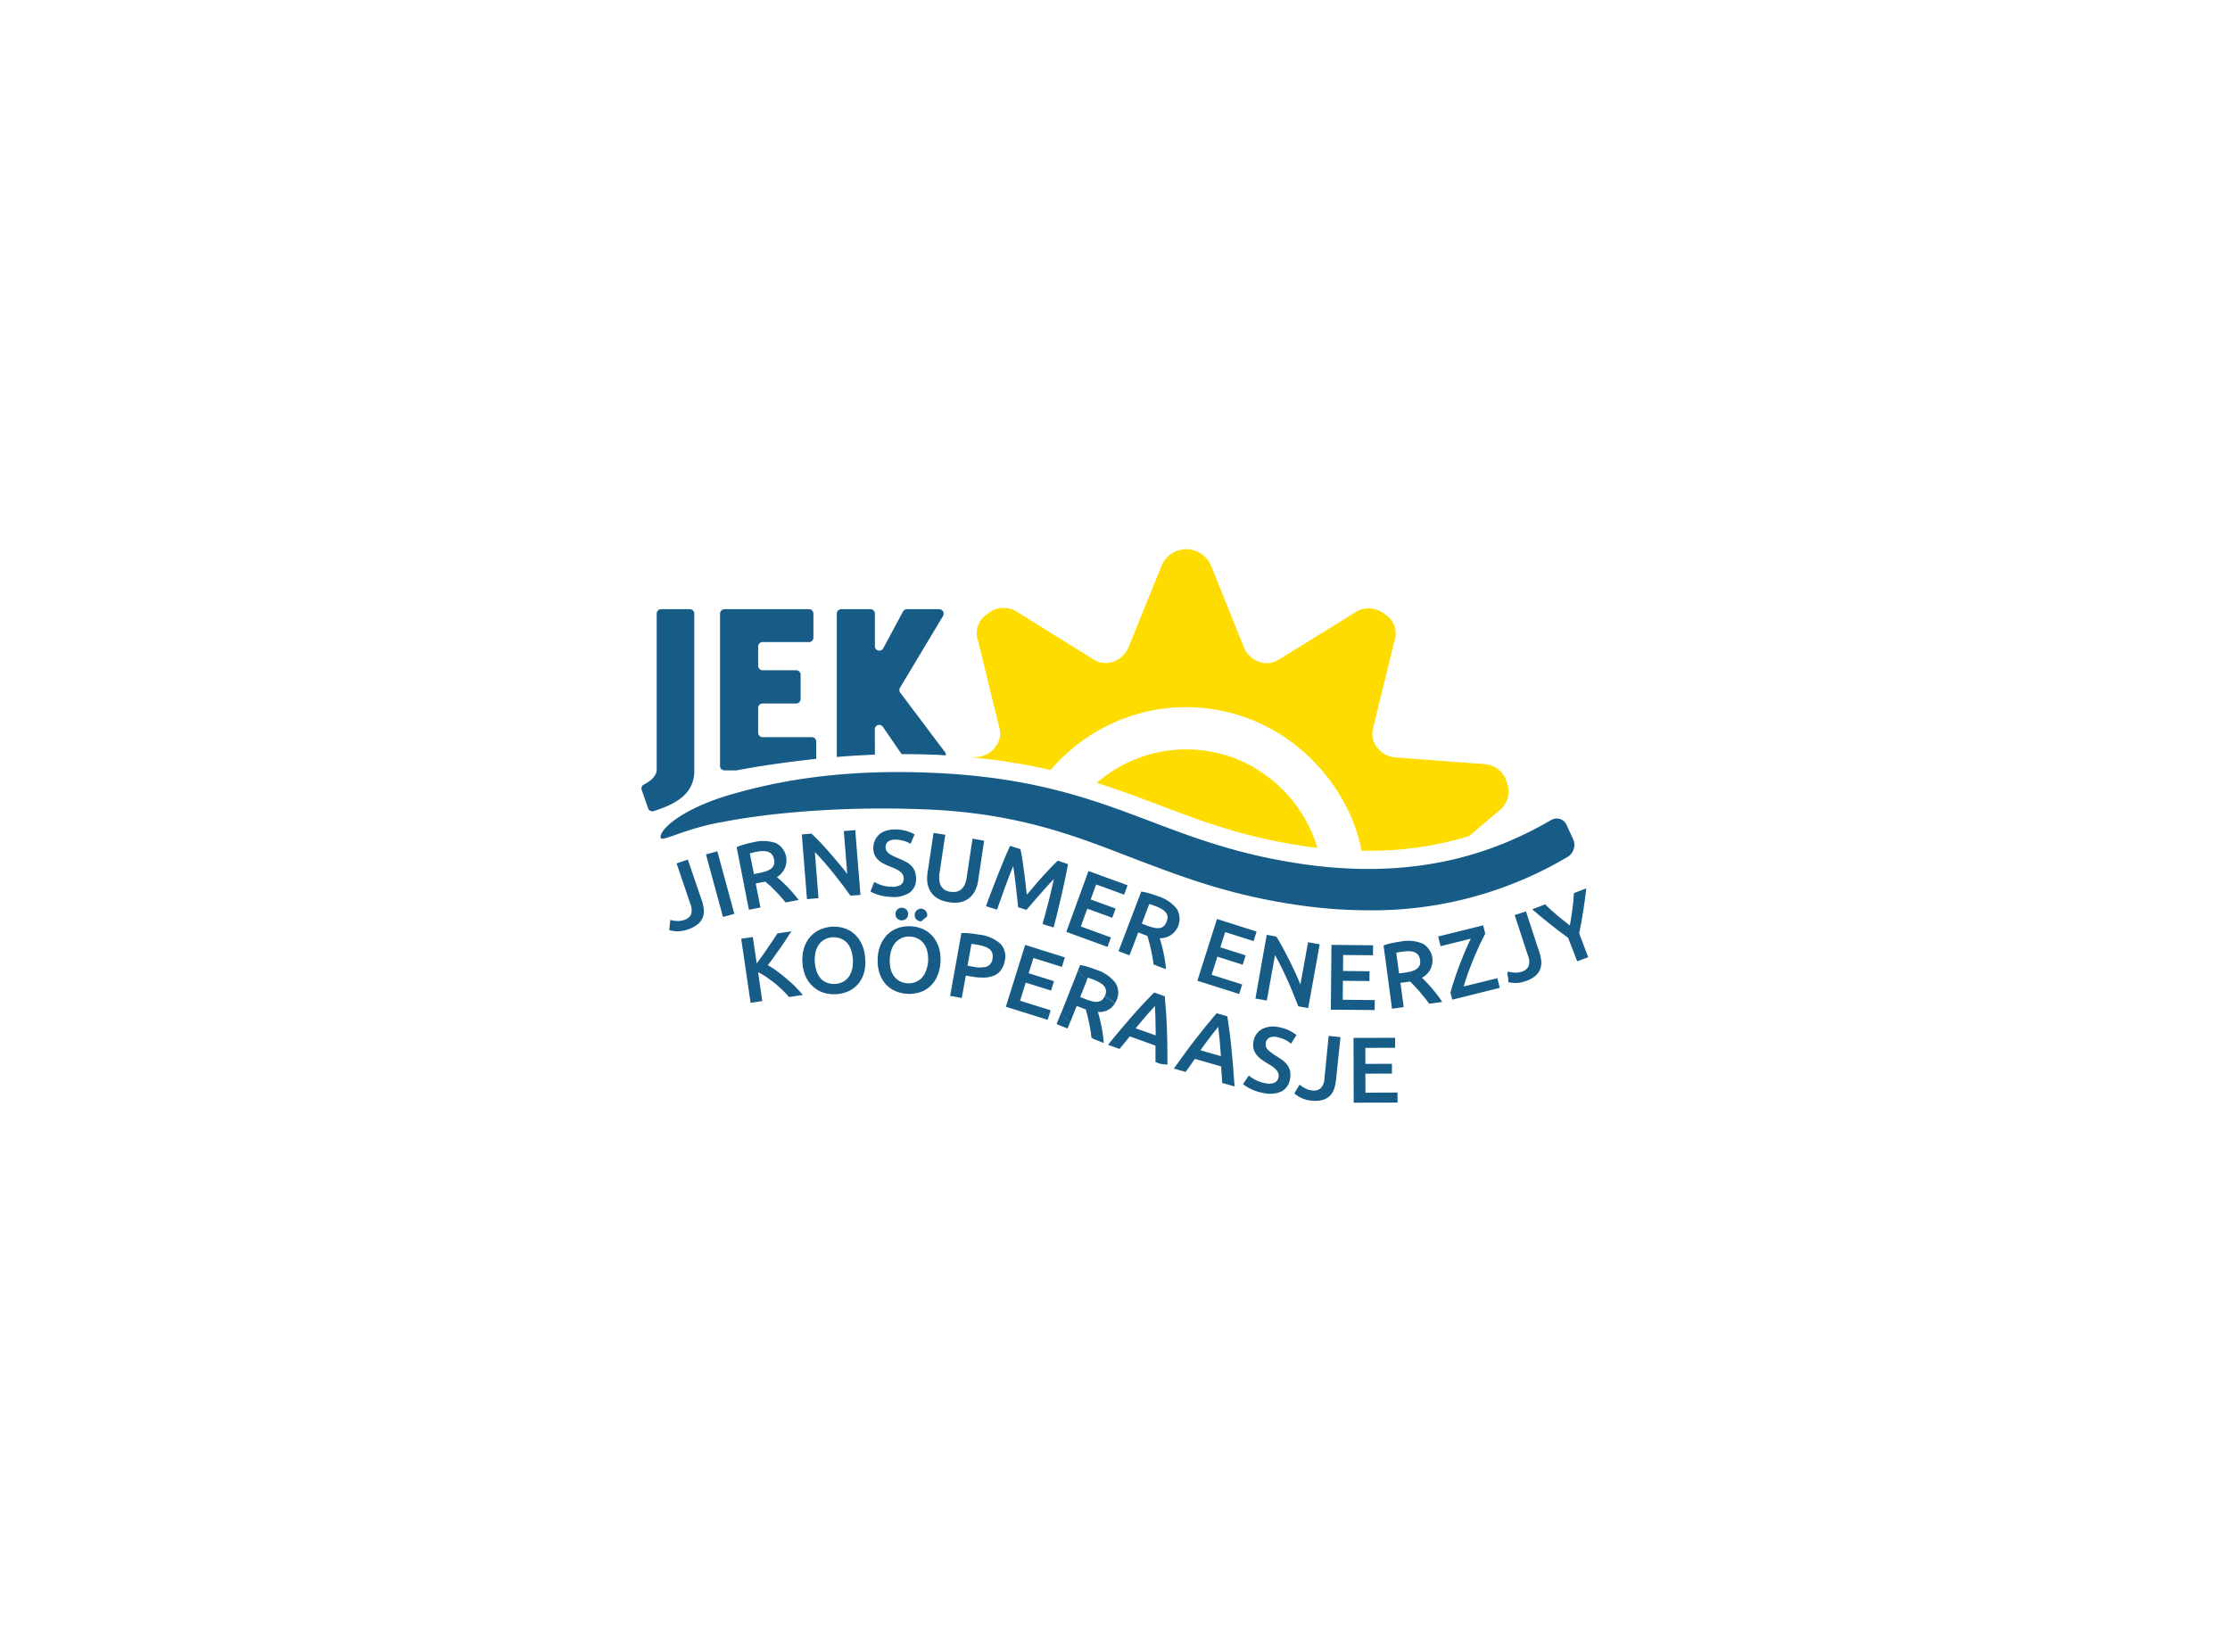<svg xmlns="http://www.w3.org/2000/svg" viewBox="0 0 540 400"><defs><style>.cls-1{fill:#165c87;}.cls-2{fill:#ffdc00;}</style></defs><title>jirnsumer_enerzjy_kooperaasje_logo</title><g id="logo-jirnsumer-enerzjy-kooperaasje"><path class="cls-1" d="M160,202.91c-.58-1.72,4.78-7.14,17.94-10.79,8.18-2.27,23.45-6,47.42-5,24.92,1,39.42,6.53,53.44,11.84,10.4,3.94,21.16,8,36.41,10.24,29.25,4.29,48.3-3.59,60.48-10.67a2.6,2.6,0,0,1,3.7,1.33l1.5,3.24a3.41,3.41,0,0,1-1.17,4.33,92.65,92.65,0,0,1-48.32,13,119.65,119.65,0,0,1-17.29-1.3c-16.09-2.35-27.25-6.58-38.05-10.67C262,203.12,248.06,197,224.37,196c-22.74-.95-40.86,1.35-49.12,3C166.13,200.49,160.35,203.93,160,202.91Z"/><path class="cls-1" d="M197.65,179.57a1.07,1.07,0,0,0-1.07-1.07H184.66a1.08,1.08,0,0,1-1.07-1.08v-6a1.07,1.07,0,0,1,1.07-1.07h8.14a1.07,1.07,0,0,0,1.07-1.07v-5.91a1.07,1.07,0,0,0-1.07-1.07h-8.14a1.07,1.07,0,0,1-1.07-1.08v-4.66a1.07,1.07,0,0,1,1.07-1.08h11.23a1.07,1.07,0,0,0,1.08-1.07V148.6a1.08,1.08,0,0,0-1.08-1.08H175.43a1.08,1.08,0,0,0-1.07,1.08v36.87a1.07,1.07,0,0,0,1.07,1.08h2.89c5.28-1,11.92-2,19.33-2.79Z"/><path class="cls-1" d="M211.84,176.69a1.07,1.07,0,0,1,2-.61l4.49,6.53q3.63,0,7.3.13c1.16,0,2.29.11,3.4.18v-.16a1.07,1.07,0,0,0-.21-.65L218,167.74a1.07,1.07,0,0,1-.06-1.2l10.42-17.39a1.08,1.08,0,0,0-.92-1.63H219.6a1.06,1.06,0,0,0-.94.57l-4.8,8.93a1.07,1.07,0,0,1-2-.51V148.6a1.08,1.08,0,0,0-1.08-1.08h-7.08a1.08,1.08,0,0,0-1.07,1.08v34.7c3-.25,6.08-.44,9.23-.56Z"/><path class="cls-2" d="M303.84,185.93a33,33,0,0,0-33.16,0,34.12,34.12,0,0,0-5.11,3.63c5.38,1.7,10.31,3.57,15.17,5.41,10.6,4,20.61,7.8,35.27,9.95,1,.15,2,.28,3,.4a33.39,33.39,0,0,0-15.21-19.35Z"/><path class="cls-2" d="M265.59,177.11a42.78,42.78,0,0,1,43.36.06A44.83,44.83,0,0,1,324.71,193a41.16,41.16,0,0,1,5,13,83.47,83.47,0,0,0,26-3.52l7.09-6a5.88,5.88,0,0,0,2.08-7,6,6,0,0,0-5.57-4.47l-21.68-1.62a6,6,0,0,1-4.14-2.4,5.16,5.16,0,0,1-1-4.62l5.13-21a5.52,5.52,0,0,0-2.38-6.7,6,6,0,0,0-7.17-.32l-18.51,11.45a5.42,5.42,0,0,1-4.62.47,6.21,6.21,0,0,1-3.66-3.35l-7.95-19.78a6.5,6.5,0,0,0-12.12,0l-8,19.75a6.31,6.31,0,0,1-3.67,3.35,5.45,5.45,0,0,1-4.63-.49l-18.47-11.5a6,6,0,0,0-7.18.31,5.53,5.53,0,0,0-2.4,6.69L242,176.28a5.18,5.18,0,0,1-1,4.63,6,6,0,0,1-4.14,2.38l-1.57.11a147.43,147.43,0,0,1,19.1,3.06A44.91,44.91,0,0,1,265.59,177.11Z"/><path class="cls-1" d="M167.09,147.52h-7a1.08,1.08,0,0,0-1.07,1.08v37.76c0,1.59-1.61,2.88-3.08,3.6a1.07,1.07,0,0,0-.55,1.32l1.56,4.46a1.08,1.08,0,0,0,1.34.67c3.1-1,6.26-2.29,8.14-4.66a7.67,7.67,0,0,0,1.47-3.05,8.64,8.64,0,0,0,.23-2V148.6A1.09,1.09,0,0,0,167.09,147.52Z"/><path class="cls-1" d="M166.56,208.15l-2.72.92,3.32,9.8a3.75,3.75,0,0,1,.18,2.57,2.71,2.71,0,0,1-1.77,1.36,4.43,4.43,0,0,1-1.71.21,8.82,8.82,0,0,1-1.55-.25l-.25,2.45a6.55,6.55,0,0,0,1.89.3,8.28,8.28,0,0,0,5-1.69,4,4,0,0,0,1.47-3.59,8.41,8.41,0,0,0-.45-2.11Z"/><polygon class="cls-1" points="173.82 206.57 173.7 206.14 170.95 206.89 171.04 207.21 175.07 222.03 177.82 221.28 173.82 206.57"/><path class="cls-1" d="M192.13,216.36c-.46-.54-.93-1.05-1.41-1.55s-.95-.95-1.4-1.37-.85-.77-1.2-1.06a4.69,4.69,0,0,0-.23-8.23,4.16,4.16,0,0,0-.5-.16,9.8,9.8,0,0,0-4.84-.07c-.61.12-1.29.28-2.05.49a15,15,0,0,0-2.12.72l.09.46,2.88,14.71,2.8-.55L183,213.94l1.35-.27.43-.08c.14,0,.32-.07.52-.13.35.3.74.64,1.15,1s.84.81,1.27,1.25.87.91,1.3,1.39.84,1,1.23,1.43l3.13-.61Q192.82,217.15,192.13,216.36Zm-4.71-7a1.94,1.94,0,0,1-.63.93,3.94,3.94,0,0,1-1.23.66,13.23,13.23,0,0,1-1.77.46l-1.22.24-1-5c.5-.14,1-.27,1.63-.38a8.79,8.79,0,0,1,1.54-.18,3.56,3.56,0,0,1,1.26.18,2,2,0,0,1,.92.63,2.39,2.39,0,0,1,.5,1.15A2.52,2.52,0,0,1,187.42,209.38Z"/><path class="cls-1" d="M207.16,201.73l0-.71-2.82.22.05.7.77,9.68c-.58-.77-1.23-1.6-2-2.49s-1.48-1.77-2.25-2.65-1.54-1.72-2.3-2.53c-.46-.48-.89-.91-1.3-1.32l-.82-.77-2.32.19.07,1,1.17,14.67,2.79-.22-.88-11.19c.69.7,1.42,1.5,2.19,2.38s1.54,1.8,2.3,2.75,1.49,1.88,2.2,2.82,1.35,1.81,1.93,2.63l2.42-.19Z"/><path class="cls-1" d="M221.53,211a3.76,3.76,0,0,0-.87-1.38,5.46,5.46,0,0,0-1.43-1,20.24,20.24,0,0,0-1.95-.89c-.42-.17-.8-.34-1.15-.52a5.94,5.94,0,0,1-.91-.57,2.36,2.36,0,0,1-.59-.69,1.86,1.86,0,0,1-.18-.9,1.58,1.58,0,0,1,.69-1.32,3,3,0,0,1,1.81-.41,7.77,7.77,0,0,1,1.88.29,6.59,6.59,0,0,1,1.67.72l.15-.37.81-1.91a7.75,7.75,0,0,0-1.53-.68c-.08,0-.15-.07-.25-.1a9.51,9.51,0,0,0-2.6-.41H217a6.82,6.82,0,0,0-3.16.58,4.54,4.54,0,0,0-.79.49,4.51,4.51,0,0,0-1.3,5,4,4,0,0,0,.89,1.28,5.13,5.13,0,0,0,1.3.91c.5.25,1,.49,1.55.7a14.29,14.29,0,0,1,1.43.61,5.12,5.12,0,0,1,1.05.64,2.46,2.46,0,0,1,.66.76,1.94,1.94,0,0,1,.2,1,1.73,1.73,0,0,1-.75,1.45,3.78,3.78,0,0,1-2.26.44,8.09,8.09,0,0,1-2.5-.42,10.22,10.22,0,0,1-1.62-.74l-.92,2.3a7.08,7.08,0,0,0,.71.38,10.81,10.81,0,0,0,1.06.41A11.8,11.8,0,0,0,214,217a12.81,12.81,0,0,0,1.77.19,7.08,7.08,0,0,0,4.44-1,3.89,3.89,0,0,0,1.61-3.24A4.84,4.84,0,0,0,221.53,211Z"/><path class="cls-1" d="M235.5,203.08l-1.42,9.43a5.94,5.94,0,0,1-.5,1.76,3.12,3.12,0,0,1-.86,1.12,2.67,2.67,0,0,1-1.14.54,4,4,0,0,1-1.38,0l-.23,0a3.86,3.86,0,0,1-1.07-.37,2.67,2.67,0,0,1-.92-.85,3.11,3.11,0,0,1-.49-1.32,6.07,6.07,0,0,1,0-1.84l.24-1.59,1.17-7.83-2.84-.43-.91,6.08-.55,3.61a8.19,8.19,0,0,0,0,2.52,5.32,5.32,0,0,0,.82,2.11,5,5,0,0,0,1.69,1.57,6.78,6.78,0,0,0,1.57.64,10.63,10.63,0,0,0,1.1.23,7.55,7.55,0,0,0,2.82,0,5.23,5.23,0,0,0,2.11-1,5.51,5.51,0,0,0,1.41-1.78,8,8,0,0,0,.74-2.41l1.45-9.69Z"/><path class="cls-1" d="M256.14,208.41c-.49.45-1,1-1.69,1.68l-.11.12c-.6.64-1.21,1.31-1.85,2s-1.35,1.51-2,2.29l-1.85,2.16c-.1-.87-.2-1.81-.32-2.84s-.24-2-.37-3-.27-2-.41-2.87-.29-1.69-.44-2.33l-2.13-.67-.39-.12c-.45,1-.93,2.09-1.43,3.28s-1,2.42-1.49,3.69-1,2.56-1.5,3.86-1,2.56-1.4,3.79l2.68.83q.9-2.59,1.88-5.32l.6-1.6c.47-1.25.94-2.47,1.43-3.64.06.36.13.81.2,1.35s.14,1.11.22,1.72.16,1.24.23,1.89.14,1.29.21,1.91.13,1.19.19,1.72.1,1,.14,1.38l2,.63c.25-.29.55-.63.89-1l1.13-1.31,1.26-1.44,1.27-1.45,1-1.09.18-.19.93-1c-.3,1.42-.65,2.88-1,4.36-.09.37-.18.74-.28,1.12q-.74,2.81-1.46,5.44l2.68.84c.07-.28.14-.58.22-.87l.76-3c.32-1.33.64-2.66.94-4s.59-2.61.86-3.88.5-2.47.71-3.6Z"/><polygon class="cls-1" points="272.21 216.64 273.04 214.37 263.58 210.92 258.21 225.66 268.19 229.29 269.01 227.01 261.72 224.35 263.29 220.04 269.33 222.24 270.15 220.01 264.11 217.81 265.43 214.17 272.21 216.64"/><path class="cls-1" d="M280.54,217.07c-.58-.22-1.24-.45-2-.68a15.45,15.45,0,0,0-2.18-.5l-5.51,14.44,2.67,1,2.11-5.54,1.29.49.4.15a4.38,4.38,0,0,0,.52.18c.14.44.28.93.42,1.48s.29,1.13.42,1.73.26,1.23.37,1.86.21,1.26.28,1.87l3,1.14c0-.65-.12-1.32-.22-2s-.24-1.38-.38-2.05-.3-1.32-.46-1.91-.31-1.11-.46-1.53a4.7,4.7,0,0,0,4.16-7.11A9.12,9.12,0,0,0,280.54,217.07Zm1.95,6.12a2.64,2.64,0,0,1-.7,1.09,1.93,1.93,0,0,1-1,.45,3.72,3.72,0,0,1-1.38-.09,12.55,12.55,0,0,1-1.75-.54l-1.17-.45,1.81-4.74a16.64,16.64,0,0,1,1.59.54,9,9,0,0,1,1.39.66,3.76,3.76,0,0,1,1,.83,2,2,0,0,1,.44,1A2.55,2.55,0,0,1,282.49,223.19Z"/><polygon class="cls-1" points="289.95 237.49 300.07 240.7 300.8 238.39 293.4 236.05 294.79 231.66 300.92 233.61 301.64 231.34 295.51 229.4 296.68 225.71 303.56 227.89 304.29 225.58 294.69 222.54 289.95 237.49"/><path class="cls-1" d="M317.41,228.28l-.67-.12-.4,2.24-1.45,8c-.36-.9-.78-1.87-1.25-2.91l-.27-.55c-.4-.86-.81-1.72-1.24-2.59-.52-1-1.05-2.05-1.58-3s-1-1.83-1.51-2.56l-2.3-.42L304,241.79l1.75.31,1,.19.19-1,1.81-10c.49.86,1,1.81,1.52,2.86s.93,1.93,1.37,2.93l.15.31c.49,1.11,1,2.21,1.41,3.29s.84,2.1,1.19,3l2.39.43,2.79-15.44Z"/><polygon class="cls-1" points="325.14 242.09 325.19 237.5 331.62 237.56 331.64 235.19 325.33 235.12 325.21 235.12 325.25 231.25 327.24 231.27 332.47 231.32 332.49 228.9 328.18 228.86 322.42 228.8 322.31 239.84 322.27 244.49 332.88 244.59 332.91 242.17 325.14 242.09"/><path class="cls-1" d="M346.77,239.34c-.45-.52-.89-1-1.32-1.45s-.8-.83-1.13-1.13a4.7,4.7,0,0,0,.26-8.23,9.05,9.05,0,0,0-5.32-.55q-.92.12-2.07.36a13.62,13.62,0,0,0-2.16.6l2.05,15.32,2.83-.38-.79-5.88,1.37-.18.42-.06.54-.09c.33.32.69.68,1.08,1.1s.79.85,1.2,1.32.81,1,1.21,1.46.78,1,1.14,1.5l3.16-.42c-.35-.55-.74-1.1-1.16-1.66S347.22,239.87,346.77,239.34Zm-3-5.62a2,2,0,0,1-.69.89,3.68,3.68,0,0,1-1.26.58,12.15,12.15,0,0,1-1.8.36l-1.24.16-.67-5c.5-.11,1.05-.21,1.65-.29a9.25,9.25,0,0,1,1.54-.08,3.66,3.66,0,0,1,1.26.25,2.12,2.12,0,0,1,.88.68,2.55,2.55,0,0,1,.43,1.18A2.66,2.66,0,0,1,343.8,233.72Z"/><path class="cls-1" d="M362.59,236.87l-8.17,2c.31-1.08.69-2.22,1.14-3.45s.92-2.42,1.4-3.59c.42-1,.84-1.94,1.25-2.84.07-.14.14-.29.2-.43.48-1,.9-1.84,1.25-2.49l-.51-2-5.27,1.3-5.62,1.4.58,2.35,7.32-1.82c-.29.56-.58,1.18-.88,1.87s-.61,1.41-.92,2.16-.62,1.53-.93,2.34-.59,1.6-.86,2.38-.53,1.54-.76,2.28-.42,1.41-.58,2l.43,1.74,11.51-2.86Z"/><path class="cls-1" d="M369.52,220.69l-2.74.89,3.22,9.83a3.65,3.65,0,0,1,.15,2.57,2.66,2.66,0,0,1-1.77,1.34,4.11,4.11,0,0,1-1.71.19,7.67,7.67,0,0,1-1.55-.26l-.09.8a5.35,5.35,0,0,1,.2,1.75,6.86,6.86,0,0,0,4.09-.19,7,7,0,0,0,2.39-1.23,4.27,4.27,0,0,0,1.23-1.64,4.32,4.32,0,0,0,.28-1.93,8.87,8.87,0,0,0-.43-2.12Z"/><path class="cls-1" d="M383.4,220.51q.42-2.7.73-5.4l-3,1.15c-.06,1.29-.18,2.59-.37,3.91s-.38,2.63-.61,3.93c-1.05-.8-2.09-1.63-3.1-2.48s-2-1.73-2.9-2.64l-3.12,1.22q2.06,1.77,4.2,3.48c1.44,1.15,2.93,2.28,4.49,3.41l2.21,5.69,2.66-1L382.4,226Q383,223.21,383.4,220.51Z"/><path class="cls-1" d="M190.31,236.87c-.74-.63-1.47-1.21-2.22-1.75a19.48,19.48,0,0,0-2.16-1.39c.49-.64,1-1.3,1.48-2s1-1.4,1.49-2.11,1-1.4,1.43-2.1.9-1.36,1.31-2l-3.38.5-1.09,1.65c-.4.6-.82,1.24-1.27,1.89s-.89,1.3-1.35,1.93-.89,1.24-1.31,1.81l-.94-6.4-2.82.41,2.28,15.52,2.82-.42-1-7a16.66,16.66,0,0,1,2,1.17c.68.47,1.35,1,2,1.49s1.27,1.09,1.88,1.67,1.14,1.15,1.62,1.69l3.33-.49c-.59-.71-1.23-1.41-1.92-2.11S191,237.5,190.31,236.87Z"/><path class="cls-1" d="M209.5,232.12a9.38,9.38,0,0,0-.82-3.49,7.66,7.66,0,0,0-1.8-2.47,6.67,6.67,0,0,0-2.5-1.41,8.28,8.28,0,0,0-2.95-.34,8.45,8.45,0,0,0-2.88.7,7,7,0,0,0-2.33,1.71,7.42,7.42,0,0,0-1.5,2.67,9.4,9.4,0,0,0-.4,3.57,9.74,9.74,0,0,0,.83,3.51A7.4,7.4,0,0,0,197,239a6.61,6.61,0,0,0,2.51,1.4,8.44,8.44,0,0,0,3,.34,8.29,8.29,0,0,0,2.91-.7,6.8,6.8,0,0,0,2.31-1.7,7.28,7.28,0,0,0,1.46-2.66A9.54,9.54,0,0,0,209.5,232.12Zm-3.15,2.55a5.41,5.41,0,0,1-.8,1.84,4.32,4.32,0,0,1-1.39,1.23,4.86,4.86,0,0,1-3.86.24,4.27,4.27,0,0,1-1.53-1,5.37,5.37,0,0,1-1-1.73,8.52,8.52,0,0,1-.46-2.32,8.05,8.05,0,0,1,.18-2.35,5.12,5.12,0,0,1,.8-1.84,4.14,4.14,0,0,1,1.39-1.24,4.47,4.47,0,0,1,1.91-.53,4.6,4.6,0,0,1,1.95.29,4.27,4.27,0,0,1,1.53,1,5.08,5.08,0,0,1,1,1.73,8.87,8.87,0,0,1,.29,4.68Z"/><path class="cls-1" d="M218.25,222.86a1.54,1.54,0,0,1-1-.46,1.45,1.45,0,0,1-.4-1.14,1.49,1.49,0,0,1,.51-1.09,1.55,1.55,0,0,1,1.09-.36,1.57,1.57,0,0,1,1.05.47,1.44,1.44,0,0,1,.4,1.14,1.38,1.38,0,0,1-.52,1.09A1.6,1.6,0,0,1,218.25,222.86Zm6.27-1.19a1.48,1.48,0,0,0-.39-1.14,1.51,1.51,0,0,0-1-.48,1.57,1.57,0,0,0-1.1.36,1.45,1.45,0,0,0-.52,1.1,1.39,1.39,0,0,0,.4,1.13,1.58,1.58,0,0,0,1.06.46s.07,0,.11,0l1.43-1.2A1.74,1.74,0,0,0,224.52,221.67Zm3.22,11.2a9.55,9.55,0,0,1-.79,3.52,7.27,7.27,0,0,1-1.76,2.48,6.57,6.57,0,0,1-2.49,1.42,8.59,8.59,0,0,1-5.88-.3,6.8,6.8,0,0,1-2.34-1.68,7.45,7.45,0,0,1-1.5-2.65,9.45,9.45,0,0,1-.43-3.58,1.23,1.23,0,0,1,0-.19,9.26,9.26,0,0,1,.78-3.32,7.64,7.64,0,0,1,1.79-2.48,7.06,7.06,0,0,1,2.51-1.43,8.06,8.06,0,0,1,2.95-.36,8.65,8.65,0,0,1,.89.09,8.19,8.19,0,0,1,2,.58,6.69,6.69,0,0,1,2.32,1.68,7.76,7.76,0,0,1,1.51,2.66A9.5,9.5,0,0,1,227.74,232.87Zm-3-.15a8.09,8.09,0,0,0-.2-2.36,5.11,5.11,0,0,0-.82-1.83,4.11,4.11,0,0,0-1.4-1.22,4.5,4.5,0,0,0-1.9-.51,4.6,4.6,0,0,0-2,.31,4.21,4.21,0,0,0-.63.34,4.44,4.44,0,0,0-.89.73l0,0a5.29,5.29,0,0,0-1,1.69,8.68,8.68,0,0,0-.24,4.67,5,5,0,0,0,.82,1.83,4.11,4.11,0,0,0,1.4,1.22,4.47,4.47,0,0,0,1.92.51,4.41,4.41,0,0,0,1.94-.31,4.14,4.14,0,0,0,1.52-1.06,5.28,5.28,0,0,0,1-1.74A8.17,8.17,0,0,0,224.76,232.72Z"/><path class="cls-1" d="M237.23,226.34c-.67-.12-1.4-.22-2.21-.31a14.3,14.3,0,0,0-2.22-.09l-2.72,15.22,2.81.5,1-5.44,1.4.25a14.19,14.19,0,0,0,3.06.25,6.63,6.63,0,0,0,2.39-.5,4.16,4.16,0,0,0,1.68-1.34,5.3,5.3,0,0,0,.89-2.24,4.38,4.38,0,0,0-1.11-4.15A9.23,9.23,0,0,0,237.23,226.34Zm3.11,5.75a2.22,2.22,0,0,1-1.47,2,7,7,0,0,1-3.22,0l-1.36-.24.94-5.26c.47,0,1.06.12,1.77.24a8.87,8.87,0,0,1,1.48.4,3.67,3.67,0,0,1,1.14.63,2,2,0,0,1,.66.94A2.62,2.62,0,0,1,240.34,232.09Z"/><polygon class="cls-1" points="250.25 231.98 257.14 234.14 257.86 231.83 248.25 228.82 247.37 231.63 243.57 243.79 253.7 246.96 254.42 244.65 247.01 242.33 248.38 237.95 251.46 238.91 254.52 239.87 255.23 237.6 249.5 235.8 249.09 235.68 249.21 235.29 250.25 231.98"/><path class="cls-1" d="M267.06,250.55c-.09-.7-.21-1.39-.35-2.06s-.28-1.32-.43-1.92-.3-1.11-.44-1.54A4.22,4.22,0,0,0,270,242.9c-.86-.53-1.7-1.09-2.5-1.68a2.46,2.46,0,0,1-.64.91,2,2,0,0,1-1,.44,3.81,3.81,0,0,1-1.39-.11,12,12,0,0,1-1.74-.57l-1.16-.46,1.61-4.06c-.73-.78-1.44-1.58-2.1-2.44l-4.15,10.47c.72.72,1.47,1.4,2.25,2.07l1.54-3.89,1.28.51.4.15a4.38,4.38,0,0,0,.52.18c.13.45.26.94.4,1.49s.27,1.13.4,1.74.23,1.23.34,1.87.18,1.17.24,1.74l.48.31,2.5,1C267.23,251.92,267.16,251.24,267.06,250.55Z"/><path class="cls-1" d="M255.86,248l2.65,1.05.65-1.62c-.78-.67-1.53-1.35-2.25-2.07Z"/><path class="cls-1" d="M270.09,238a9,9,0,0,0-4.36-3.07c-.58-.23-1.24-.47-2-.71a14.55,14.55,0,0,0-2.17-.53l-.51,1.26c.66.86,1.37,1.66,2.1,2.44l.26-.65c.5.15,1,.33,1.58.55a9,9,0,0,1,1.39.69,3.84,3.84,0,0,1,1,.83,2,2,0,0,1,.43,1,2.43,2.43,0,0,1-.2,1.23.89.89,0,0,1-.08.17c.8.59,1.64,1.15,2.5,1.68a4.81,4.81,0,0,0,.35-.72A4.3,4.3,0,0,0,270.09,238Z"/><path class="cls-1" d="M282.67,253.2c0-1.52-.06-3-.11-4.32,0-.5-.05-1-.07-1.46,0-.84-.08-1.66-.14-2.46-.08-1.25-.18-2.48-.3-3.71l-2.57-.92c-.87.88-1.73,1.77-2.59,2.68-.69.74-1.39,1.52-2.11,2.33-.18.19-.35.38-.52.58q-1.35,1.53-2.81,3.27c-1,1.16-2,2.43-3.14,3.81l2.79,1c.41-.49.81-1,1.22-1.49s.83-1,1.24-1.55l6.24,2.23c0,.67,0,1.33,0,2s0,1.29,0,2l1.18.42c.57.08,1.15.14,1.72.2C282.71,256.1,282.7,254.59,282.67,253.2ZM275,249c.82-1,1.59-1.92,2.32-2.77l.24-.28c.81-.93,1.51-1.72,2.1-2.35.06.83.1,1.87.14,3.12v.18c0,1.2.05,2.47.06,3.83Z"/><path class="cls-1" d="M298.57,258c0-.49-.09-1-.13-1.45-.08-1-.17-1.94-.26-2.85-.14-1.36-.28-2.66-.45-3.9s-.33-2.37-.51-3.54l0-.14-2.61-.76c-.56.64-1.11,1.29-1.66,2l-.76.89c-.79,1-1.61,2-2.45,3.07s-1.7,2.22-2.6,3.44c-.73,1-1.51,2.07-2.33,3.21-.19.27-.37.51-.56.79l2.85.81,1.11-1.55,0,0c.38-.52.76-1.06,1.13-1.61l4.21,1.21,2.16.62c0,.67.07,1.32.12,2s.09,1.29.13,2l3,.85C298.8,261.12,298.69,259.47,298.57,258Zm-7.89-3.68c.83-1.16,1.62-2.22,2.37-3.2s1.39-1.81,1.95-2.48c.1.83.21,1.87.33,3.11s.21,2.57.31,4Z"/><path class="cls-1" d="M311.81,258a5.55,5.55,0,0,0-1.25-1.27c-.52-.38-1.11-.78-1.78-1.19a10.07,10.07,0,0,1-1-.7,5.27,5.27,0,0,1-.81-.71,2.18,2.18,0,0,1-.43-.7.43.43,0,0,0,0-.07,1.77,1.77,0,0,1,0-.92,1.58,1.58,0,0,1,.89-1.19,3,3,0,0,1,1.86-.11,7.92,7.92,0,0,1,.87.23,7.6,7.6,0,0,1,.94.36,6.69,6.69,0,0,1,1.52,1l1.32-2.09a7,7,0,0,0-1.35-.89,2.54,2.54,0,0,0-.28-.16,9.53,9.53,0,0,0-2.5-.83,6,6,0,0,0-4.16.41,4.09,4.09,0,0,0-2.1,3,3.94,3.94,0,0,0,0,1.78,3.58,3.58,0,0,0,.31.81,3.21,3.21,0,0,0,.36.59,5.27,5.27,0,0,0,1.14,1.12c.45.32.92.64,1.41.94s.94.56,1.32.82a5.93,5.93,0,0,1,.93.81,2.41,2.41,0,0,1,.52.85,1.89,1.89,0,0,1,.05,1,1.73,1.73,0,0,1-1,1.3,3.78,3.78,0,0,1-2.3.08,8.23,8.23,0,0,1-2.39-.83,8.92,8.92,0,0,1-1.49-1L301,262.51a6.21,6.21,0,0,0,.64.48,9.31,9.31,0,0,0,1,.58,12.26,12.26,0,0,0,1.33.58,13.26,13.26,0,0,0,1.72.47,7.12,7.12,0,0,0,4.55-.29,4,4,0,0,0,2.12-2.94,5,5,0,0,0,.05-1.91A3.74,3.74,0,0,0,311.81,258Z"/><path class="cls-1" d="M320.72,261.13a3.74,3.74,0,0,1-.91,2.4,2.7,2.7,0,0,1-2.17.51,4.27,4.27,0,0,1-1.64-.53,8.25,8.25,0,0,1-1.31-.87l-1.25,2.12a6.41,6.41,0,0,0,1.59,1.06,7,7,0,0,0,2.53.69,7.16,7.16,0,0,0,2.69-.15,4.33,4.33,0,0,0,1.79-1,4.45,4.45,0,0,0,1-1.64,9.14,9.14,0,0,0,.47-2.12l1.09-10.46-2.86-.3Z"/><polygon class="cls-1" points="338.41 264.56 335.26 264.57 330.65 264.59 330.63 259.99 334.15 259.98 337.06 259.98 337.06 257.6 333.58 257.61 330.63 257.62 330.62 253.75 332.65 253.74 337.84 253.72 337.83 251.3 332.28 251.32 327.76 251.33 327.8 267.02 335.84 267 338.42 266.99 338.41 264.56"/></g></svg>